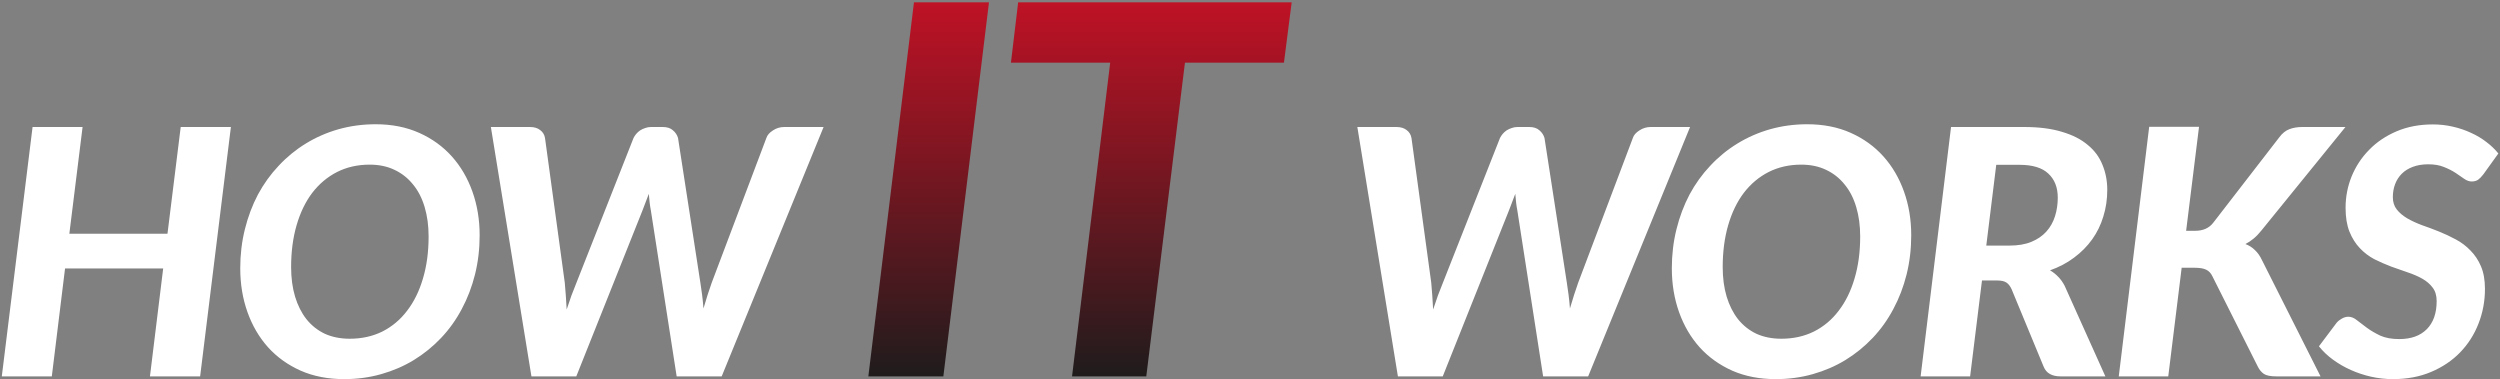 <svg width="910" height="138" viewBox="0 0 910 138" fill="none" xmlns="http://www.w3.org/2000/svg">
<rect x="0" y="0" width="910" height="138" fill="#808080" stroke="none"/>
<path d="M84.046 46.229L72.848 137H54.581L59.398 97.714H23.677L18.86 137H0.656L11.854 46.229H30.058L25.241 85.077H60.962L65.779 46.229H84.046ZM174.592 85.64C174.592 90.603 174.029 95.357 172.903 99.903C171.777 104.407 170.171 108.599 168.086 112.477C166.042 116.356 163.54 119.859 160.579 122.987C157.618 126.115 154.302 128.805 150.632 131.057C147.004 133.267 143.042 134.977 138.746 136.187C134.492 137.396 130.009 138.001 125.297 138.001C119.416 138.001 114.14 136.979 109.469 134.936C104.798 132.85 100.836 130.014 97.584 126.428C94.331 122.799 91.828 118.525 90.076 113.603C88.325 108.682 87.449 103.365 87.449 97.651C87.449 92.688 88.012 87.955 89.138 83.451C90.264 78.905 91.849 74.693 93.892 70.814C95.978 66.935 98.501 63.432 101.462 60.304C104.423 57.135 107.718 54.445 111.346 52.234C115.016 49.982 118.978 48.252 123.232 47.042C127.528 45.833 132.032 45.228 136.745 45.228C142.625 45.228 147.901 46.27 152.572 48.356C157.243 50.441 161.205 53.298 164.458 56.926C167.711 60.554 170.213 64.829 171.965 69.751C173.716 74.672 174.592 79.968 174.592 85.64ZM156.012 86.078C156.012 82.158 155.533 78.592 154.573 75.381C153.614 72.128 152.196 69.375 150.32 67.123C148.485 64.829 146.232 63.057 143.563 61.806C140.936 60.554 137.933 59.929 134.555 59.929C130.176 59.929 126.214 60.826 122.669 62.619C119.166 64.412 116.163 66.935 113.661 70.188C111.2 73.441 109.303 77.362 107.968 81.949C106.633 86.537 105.966 91.625 105.966 97.213C105.966 101.175 106.446 104.762 107.405 107.973C108.364 111.143 109.74 113.875 111.534 116.168C113.369 118.462 115.6 120.235 118.227 121.486C120.897 122.695 123.92 123.3 127.298 123.3C131.677 123.3 135.639 122.424 139.184 120.672C142.729 118.879 145.732 116.356 148.193 113.103C150.695 109.85 152.613 105.951 153.948 101.405C155.324 96.817 156.012 91.708 156.012 86.078ZM299.79 46.229L262.694 137H246.304L236.92 76.632C236.753 75.798 236.607 74.859 236.482 73.817C236.357 72.774 236.253 71.69 236.169 70.564C235.335 72.816 234.564 74.838 233.855 76.632L209.77 137H193.442L178.679 46.229H192.879C194.464 46.229 195.715 46.604 196.633 47.355C197.592 48.064 198.176 49.023 198.384 50.233L205.579 102.906C205.704 104.366 205.829 105.909 205.954 107.535C206.079 109.162 206.183 110.872 206.267 112.665C206.851 110.872 207.434 109.162 208.018 107.535C208.644 105.867 209.249 104.324 209.832 102.906L230.602 50.233C230.852 49.732 231.165 49.252 231.54 48.794C231.957 48.293 232.437 47.855 232.979 47.48C233.563 47.105 234.188 46.813 234.856 46.604C235.523 46.354 236.232 46.229 236.982 46.229H241.236C242.821 46.229 244.051 46.625 244.927 47.417C245.845 48.168 246.47 49.106 246.804 50.233L254.937 102.906C255.145 104.241 255.354 105.7 255.562 107.285C255.771 108.87 255.937 110.538 256.063 112.29C256.563 110.538 257.063 108.891 257.564 107.348C258.106 105.763 258.607 104.282 259.065 102.906L278.959 50.233C279.292 49.19 280.085 48.272 281.336 47.48C282.587 46.646 283.963 46.229 285.465 46.229H299.79ZM615.184 46.229L578.087 137H561.697L552.313 76.632C552.146 75.798 552 74.859 551.875 73.817C551.75 72.774 551.646 71.69 551.563 70.564C550.728 72.816 549.957 74.838 549.248 76.632L525.163 137H508.836L494.072 46.229H508.273C509.857 46.229 511.109 46.604 512.026 47.355C512.985 48.064 513.569 49.023 513.778 50.233L520.972 102.906C521.097 104.366 521.222 105.909 521.347 107.535C521.472 109.162 521.577 110.872 521.66 112.665C522.244 110.872 522.828 109.162 523.412 107.535C524.037 105.867 524.642 104.324 525.226 102.906L545.995 50.233C546.245 49.732 546.558 49.252 546.933 48.794C547.35 48.293 547.83 47.855 548.372 47.48C548.956 47.105 549.582 46.813 550.249 46.604C550.916 46.354 551.625 46.229 552.376 46.229H556.63C558.215 46.229 559.445 46.625 560.321 47.417C561.238 48.168 561.864 49.106 562.197 50.233L570.33 102.906C570.538 104.241 570.747 105.7 570.955 107.285C571.164 108.87 571.331 110.538 571.456 112.29C571.956 110.538 572.457 108.891 572.957 107.348C573.499 105.763 574 104.282 574.459 102.906L594.352 50.233C594.686 49.19 595.478 48.272 596.729 47.48C597.98 46.646 599.357 46.229 600.858 46.229H615.184ZM695.688 85.64C695.688 90.603 695.125 95.357 693.999 99.903C692.872 104.407 691.267 108.599 689.182 112.477C687.138 116.356 684.636 119.859 681.675 122.987C678.714 126.115 675.398 128.805 671.728 131.057C668.1 133.267 664.138 134.977 659.842 136.187C655.588 137.396 651.105 138.001 646.392 138.001C640.512 138.001 635.236 136.979 630.565 134.936C625.894 132.85 621.932 130.014 618.679 126.428C615.426 122.799 612.924 118.525 611.172 113.603C609.421 108.682 608.545 103.365 608.545 97.651C608.545 92.688 609.108 87.955 610.234 83.451C611.36 78.905 612.945 74.693 614.988 70.814C617.073 66.935 619.597 63.432 622.558 60.304C625.519 57.135 628.813 54.445 632.442 52.234C636.112 49.982 640.074 48.252 644.328 47.042C648.623 45.833 653.128 45.228 657.84 45.228C663.721 45.228 668.996 46.27 673.667 48.356C678.338 50.441 682.3 53.298 685.553 56.926C688.806 60.554 691.309 64.829 693.06 69.751C694.812 74.672 695.688 79.968 695.688 85.64ZM677.108 86.078C677.108 82.158 676.628 78.592 675.669 75.381C674.71 72.128 673.292 69.375 671.415 67.123C669.58 64.829 667.328 63.057 664.659 61.806C662.032 60.554 659.029 59.929 655.651 59.929C651.272 59.929 647.31 60.826 643.765 62.619C640.261 64.412 637.259 66.935 634.756 70.188C632.296 73.441 630.398 77.362 629.064 81.949C627.729 86.537 627.062 91.625 627.062 97.213C627.062 101.175 627.541 104.762 628.501 107.973C629.46 111.143 630.836 113.875 632.629 116.168C634.464 118.462 636.696 120.235 639.323 121.486C641.992 122.695 645.016 123.3 648.394 123.3C652.773 123.3 656.735 122.424 660.28 120.672C663.825 118.879 666.828 116.356 669.288 113.103C671.791 109.85 673.709 105.951 675.044 101.405C676.42 96.817 677.108 91.708 677.108 86.078ZM731.45 89.394C734.578 89.394 737.247 88.935 739.457 88.017C741.668 87.1 743.482 85.849 744.9 84.264C746.318 82.679 747.361 80.823 748.028 78.696C748.695 76.569 749.029 74.317 749.029 71.94C749.029 68.228 747.882 65.309 745.588 63.182C743.336 61.055 739.833 59.992 735.078 59.992H726.633L723.005 89.394H731.45ZM736.767 46.229C742.147 46.229 746.735 46.813 750.53 47.98C754.367 49.106 757.495 50.691 759.914 52.735C762.374 54.737 764.168 57.156 765.294 59.992C766.462 62.786 767.045 65.83 767.045 69.125C767.045 72.545 766.566 75.777 765.607 78.821C764.689 81.866 763.334 84.639 761.54 87.141C759.747 89.644 757.557 91.854 754.972 93.773C752.428 95.691 749.508 97.234 746.214 98.402C747.298 99.028 748.278 99.799 749.154 100.717C750.071 101.634 750.864 102.739 751.531 104.032L766.357 137H750.03C746.902 137 744.858 135.832 743.899 133.497L732.201 105.221C731.7 104.136 731.075 103.344 730.324 102.844C729.573 102.343 728.447 102.093 726.946 102.093H721.441L717.124 137H699.108L710.18 46.229H736.767ZM795.752 84.014H799.005C801.883 84.014 804.073 83.054 805.574 81.136L829.659 49.982C830.743 48.523 831.953 47.542 833.287 47.042C834.663 46.5 836.269 46.229 838.104 46.229H853.743L823.215 83.826C822.256 85.035 821.297 86.036 820.338 86.829C819.378 87.621 818.378 88.288 817.335 88.831C818.669 89.331 819.816 90.061 820.776 91.02C821.776 91.938 822.631 93.147 823.34 94.648L844.673 137H828.595C826.51 137 825.009 136.708 824.091 136.124C823.174 135.499 822.444 134.644 821.902 133.559L805.324 100.591C804.782 99.424 804.01 98.61 803.009 98.152C802.05 97.693 800.674 97.463 798.88 97.463H794.126L789.246 137H771.23L782.303 46.166H800.444L795.752 84.014ZM903.961 63.432C903.293 64.308 902.647 64.975 902.021 65.434C901.396 65.851 900.624 66.06 899.707 66.06C898.831 66.06 897.934 65.747 897.017 65.121C896.099 64.454 895.036 63.724 893.826 62.932C892.617 62.139 891.22 61.43 889.635 60.805C888.05 60.138 886.132 59.804 883.88 59.804C881.753 59.804 879.876 60.117 878.249 60.742C876.665 61.326 875.33 62.16 874.246 63.245C873.161 64.329 872.348 65.601 871.806 67.061C871.264 68.52 870.993 70.084 870.993 71.752C870.993 73.546 871.472 75.047 872.432 76.257C873.391 77.466 874.642 78.529 876.185 79.447C877.77 80.364 879.563 81.199 881.565 81.949C883.609 82.658 885.673 83.43 887.758 84.264C889.844 85.098 891.887 86.057 893.889 87.141C895.932 88.226 897.726 89.581 899.269 91.208C900.854 92.793 902.126 94.711 903.085 96.963C904.044 99.215 904.524 101.947 904.524 105.158C904.524 109.621 903.731 113.854 902.147 117.857C900.603 121.819 898.372 125.302 895.453 128.304C892.575 131.266 889.072 133.622 884.943 135.374C880.814 137.125 876.164 138.001 870.993 138.001C868.365 138.001 865.738 137.709 863.111 137.125C860.525 136.541 858.064 135.728 855.729 134.685C853.393 133.643 851.225 132.392 849.223 130.932C847.221 129.472 845.511 127.846 844.093 126.052L850.536 117.482C851.037 116.898 851.662 116.398 852.413 115.981C853.206 115.522 853.998 115.292 854.79 115.292C855.875 115.292 856.938 115.73 857.981 116.606C859.065 117.44 860.275 118.358 861.609 119.359C862.985 120.36 864.591 121.298 866.426 122.174C868.303 123.008 870.597 123.425 873.307 123.425C877.603 123.425 880.939 122.236 883.317 119.859C885.736 117.44 886.945 114.02 886.945 109.6C886.945 107.598 886.465 105.971 885.506 104.72C884.547 103.427 883.296 102.343 881.753 101.467C880.21 100.591 878.437 99.82 876.435 99.153C874.475 98.485 872.452 97.776 870.367 97.026C868.282 96.233 866.238 95.337 864.237 94.336C862.276 93.293 860.525 91.959 858.982 90.332C857.439 88.706 856.187 86.725 855.228 84.389C854.269 82.012 853.789 79.092 853.789 75.631C853.789 71.669 854.519 67.874 855.979 64.245C857.48 60.575 859.607 57.343 862.36 54.549C865.112 51.713 868.449 49.461 872.369 47.793C876.289 46.124 880.689 45.29 885.569 45.29C888.071 45.29 890.49 45.562 892.825 46.104C895.203 46.646 897.413 47.397 899.457 48.356C901.5 49.273 903.356 50.379 905.024 51.671C906.734 52.964 908.194 54.361 909.403 55.863L903.961 63.432Z" fill="white"/>
<path d="M343.381 137H316.075L332.684 0.843H359.99L343.381 137ZM467.356 22.801H431.322L417.247 137H390.222L404.11 22.801H367.983L370.61 0.843H470.171L467.356 22.801Z" fill="url(#paint0_linear_905_3041)"/>
<defs>
<linearGradient id="paint0_linear_905_3041" x1="453" y1="-12" x2="453" y2="140" gradientUnits="userSpaceOnUse">
<stop stop-color="#CE1126"/>
<stop offset="1" stop-color="#1C1C1C"/>
</linearGradient>
</defs>
</svg>
